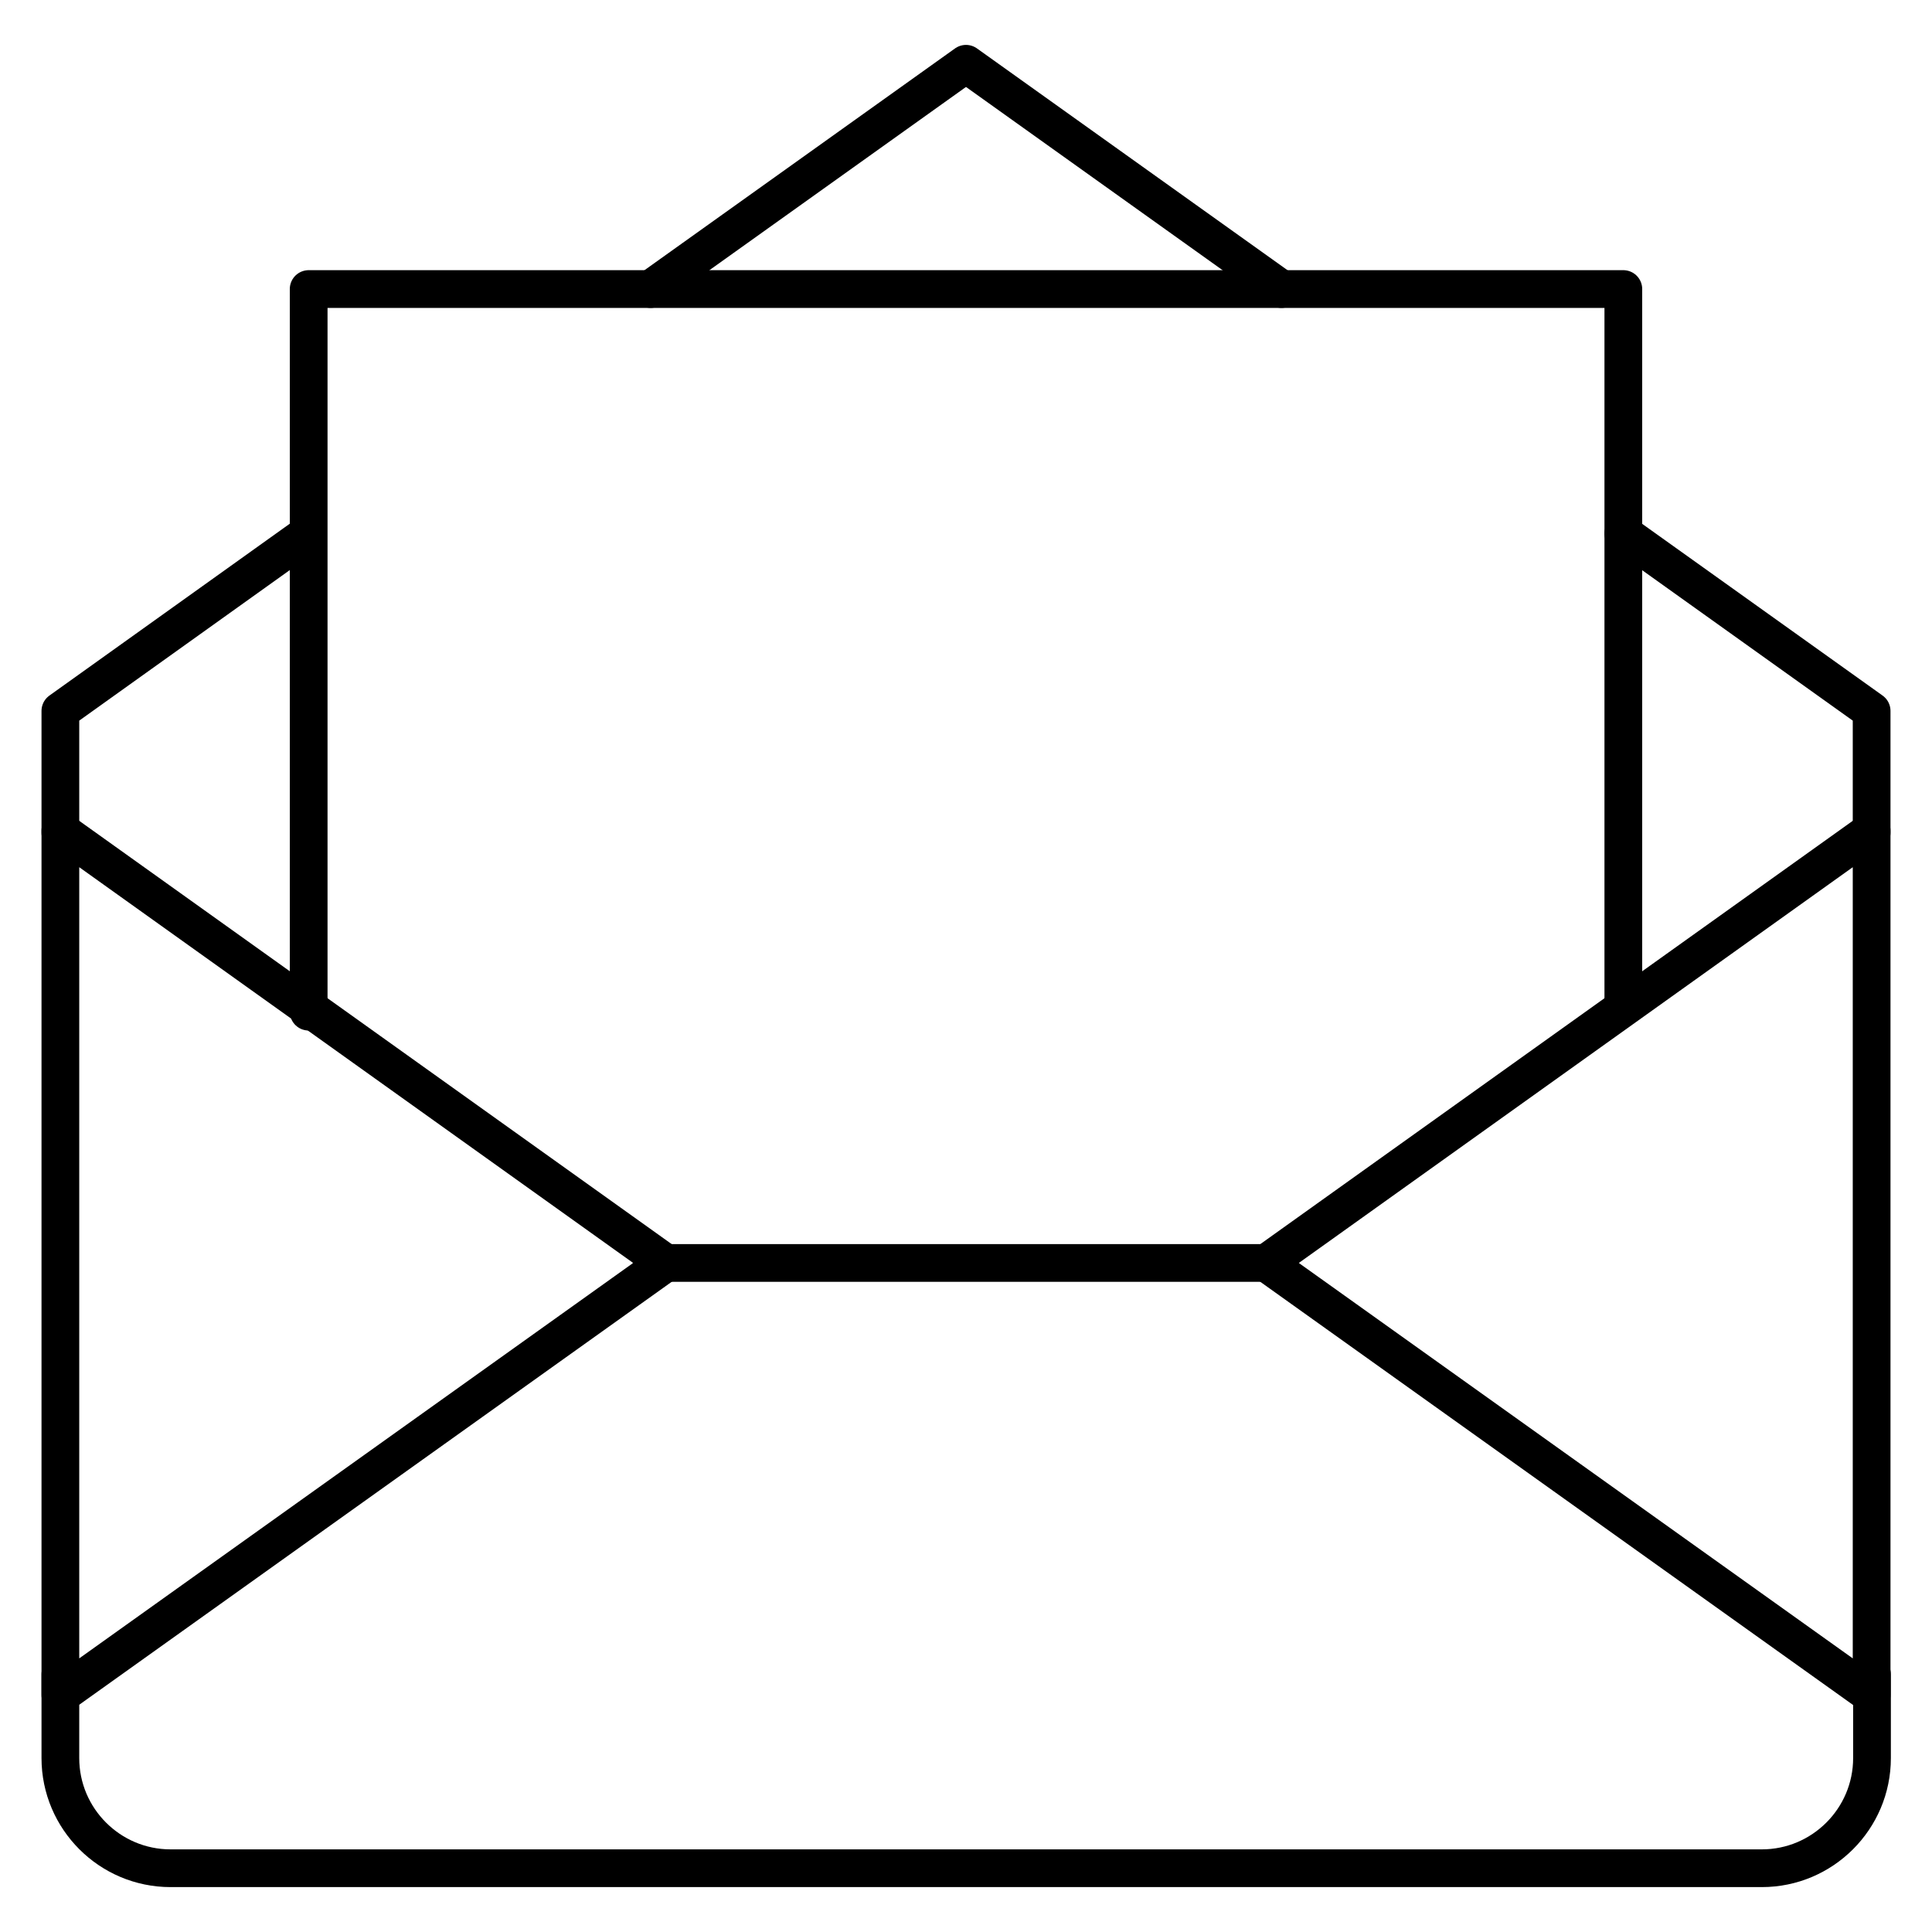 <?xml version="1.0" ?>
<!DOCTYPE svg  PUBLIC '-//W3C//DTD SVG 1.1//EN'  'http://www.w3.org/Graphics/SVG/1.1/DTD/svg11.dtd'>
<svg enable-background="new 0 0 512 512" id="Layer_1" version="1.1" viewBox="0 0 512 512" xml:space="preserve" xmlns="http://www.w3.org/2000/svg" xmlns:xlink="http://www.w3.org/1999/xlink">
  <g id="XMLID_169_">
    <polyline fill="none" id="XMLID_165_" points="   81.8,268.1 81.8,76.6 430.2,76.6 430.2,266  " stroke="#000000" stroke-linecap="round" stroke-linejoin="round" stroke-miterlimit="10" stroke-width="10"/>
    <polyline fill="none" id="XMLID_170_" points="   80.9,142 16,188.4 16,220.7  " stroke="#000000" stroke-linecap="round" stroke-linejoin="round" stroke-miterlimit="10" stroke-width="10"/>
    <polyline fill="none" id="XMLID_152_" points="   339.6,76.6 256,16.9 256,16.9 172.4,76.6  " stroke="#000000" stroke-linecap="round" stroke-linejoin="round" stroke-miterlimit="10" stroke-width="10"/>
    <polyline fill="none" id="XMLID_167_" points="   496,220.7 496,188.4 430.2,141.4  " stroke="#000000" stroke-linecap="round" stroke-linejoin="round" stroke-miterlimit="10" stroke-width="10"/>
    <path d="   M16,443.7v22.2c0,16.1,13.1,29.2,29.2,29.2h421.7c16.1,0,29.2-13.1,29.2-29.2v-22.2" fill="none" id="XMLID_166_" stroke="#000000" stroke-linecap="round" stroke-linejoin="round" stroke-miterlimit="10" stroke-width="10"/>
    <g id="XMLID_153_">
      <polygon fill="none" id="XMLID_164_" points="    496,449.2 335.6,334.7 496,220.1   " stroke="#000000" stroke-linecap="round" stroke-linejoin="round" stroke-miterlimit="10" stroke-width="10"/>
      <polygon fill="none" id="XMLID_163_" points="    16,449.2 176.4,334.7 16,220.1   " stroke="#000000" stroke-linecap="round" stroke-linejoin="round" stroke-miterlimit="10" stroke-width="10"/>
    </g>
    <line fill="none" id="XMLID_168_" stroke="#000000" stroke-linecap="round" stroke-linejoin="round" stroke-miterlimit="10" stroke-width="10" x1="339.1" x2="172.7" y1="334.7" y2="334.7"/>
  </g>
</svg>

